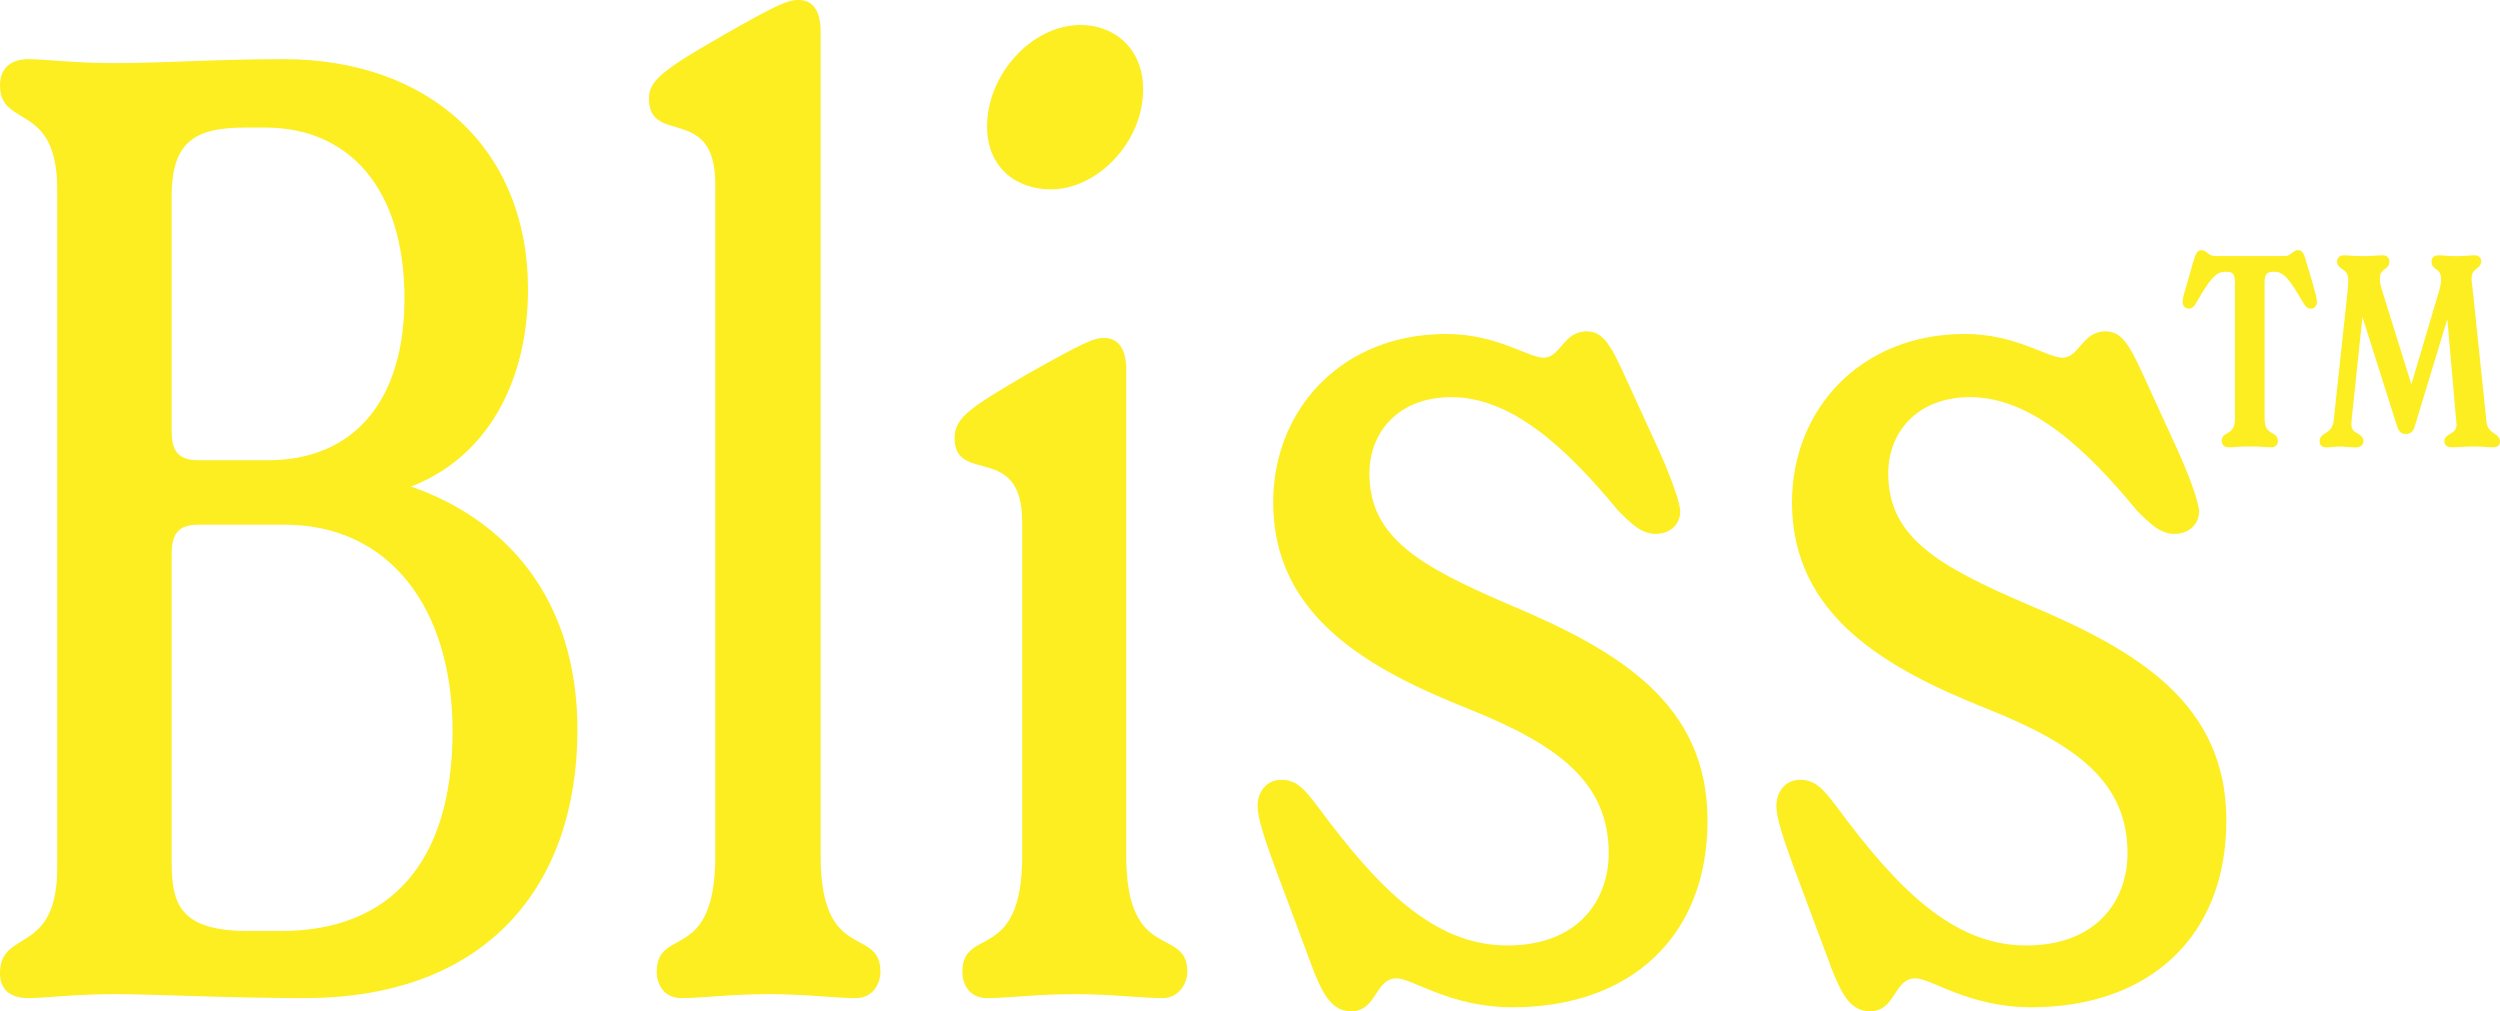 <svg width="89" height="36" viewBox="0 0 89 36" fill="none" xmlns="http://www.w3.org/2000/svg">
<path d="M20.556 25.982C20.556 31.459 17.408 35.532 10.834 35.532C8.195 35.532 5.463 35.391 4.074 35.391C2.685 35.391 1.574 35.532 1.019 35.532C0.278 35.532 0 35.157 0 34.642C0 33.05 2.037 34.034 2.037 30.897V6.741C2.037 3.604 0 4.588 0 3.043C0 2.481 0.324 2.106 1.019 2.106C1.574 2.106 2.639 2.247 4.074 2.247C5.833 2.247 7.732 2.106 10.093 2.106C15.278 2.106 18.797 5.29 18.797 10.299C18.797 13.623 17.315 16.291 14.63 17.321C18.01 18.491 20.556 21.3 20.556 25.982ZM6.111 15.355C6.111 16.057 6.343 16.385 7.083 16.385H9.537C12.547 16.385 14.399 14.325 14.399 10.627C14.399 6.694 12.408 4.541 9.445 4.541H8.75C7.037 4.541 6.111 4.962 6.111 6.975V15.355ZM16.111 26.028C16.111 21.628 13.843 18.679 10.139 18.679H7.083C6.482 18.679 6.111 18.866 6.111 19.709V30.71C6.111 32.208 6.435 33.144 8.843 33.144H10C13.889 33.144 16.111 30.71 16.111 26.028Z" fill="#FCEE21"/>
<path d="M23.38 34.596C23.38 32.957 25.464 34.315 25.464 30.476V6.554C25.464 3.698 23.102 5.196 23.102 3.511C23.102 2.902 23.519 2.528 25.649 1.311C27.686 0.14 28.056 0 28.427 0C28.936 0 29.214 0.375 29.214 1.124V30.476C29.214 34.315 31.343 32.957 31.343 34.596C31.343 34.97 31.112 35.532 30.464 35.532C29.723 35.532 28.704 35.391 27.362 35.391C26.019 35.391 25.001 35.532 24.26 35.532C23.612 35.532 23.38 35.017 23.38 34.596Z" fill="#FCEE21"/>
<path d="M34.26 34.596C34.26 32.957 36.39 34.315 36.39 30.476V18.585C36.39 15.73 33.982 17.275 33.982 15.589C33.982 14.84 34.631 14.466 36.529 13.342C38.612 12.172 38.936 12.031 39.307 12.031C39.862 12.031 40.094 12.499 40.094 13.155V30.476C40.094 34.315 42.27 32.957 42.27 34.596C42.27 34.97 41.992 35.532 41.39 35.532C40.603 35.532 39.631 35.392 38.242 35.392C36.853 35.392 35.927 35.532 35.14 35.532C34.492 35.532 34.26 35.017 34.26 34.596ZM35.14 4.494C35.14 2.669 36.714 0.89 38.473 0.89C39.677 0.89 40.696 1.732 40.696 3.184C40.696 5.056 39.075 6.741 37.408 6.741C36.205 6.741 35.14 5.992 35.14 4.494Z" fill="#FCEE21"/>
<path d="M46.76 34.548L45.696 31.693C45.001 29.867 44.77 29.118 44.77 28.697C44.77 28.135 45.14 27.761 45.603 27.761C46.158 27.761 46.436 28.088 46.899 28.697C49.075 31.646 51.066 33.659 53.659 33.659C56.251 33.659 57.27 31.974 57.27 30.382C57.27 27.901 55.557 26.543 52.27 25.233C48.751 23.828 45.325 21.956 45.325 17.883C45.325 14.606 47.733 11.89 51.483 11.89C53.288 11.89 54.399 12.733 54.955 12.733C55.557 12.733 55.649 11.797 56.483 11.797C57.038 11.797 57.316 12.218 57.825 13.342L58.983 15.87C59.353 16.666 59.816 17.836 59.816 18.21C59.816 18.632 59.492 19.006 58.937 19.006C58.427 19.006 58.057 18.632 57.594 18.164C55.742 15.916 53.797 14.138 51.668 14.138C49.77 14.138 48.751 15.402 48.751 16.853C48.751 19.1 50.464 20.13 53.751 21.534C57.64 23.173 60.788 25.045 60.788 29.212C60.788 33.378 58.011 35.859 53.844 35.859C51.621 35.859 50.279 34.829 49.723 34.829C48.936 34.829 49.029 36 48.103 36C47.455 36 47.131 35.485 46.76 34.548Z" fill="#FCEE21"/>
<path d="M65.23 34.548L64.165 31.693C63.471 29.867 63.239 29.118 63.239 28.697C63.239 28.135 63.61 27.761 64.073 27.761C64.628 27.761 64.906 28.088 65.369 28.697C67.545 31.646 69.536 33.659 72.128 33.659C74.721 33.659 75.74 31.974 75.74 30.382C75.74 27.901 74.026 26.543 70.739 25.233C67.221 23.828 63.795 21.956 63.795 17.883C63.795 14.606 66.202 11.89 69.952 11.89C71.758 11.89 72.869 12.733 73.425 12.733C74.026 12.733 74.119 11.797 74.953 11.797C75.508 11.797 75.786 12.218 76.295 13.342L77.453 15.87C77.823 16.666 78.286 17.836 78.286 18.21C78.286 18.632 77.962 19.006 77.406 19.006C76.897 19.006 76.527 18.632 76.064 18.164C74.212 15.916 72.267 14.138 70.138 14.138C68.239 14.138 67.221 15.402 67.221 16.853C67.221 19.1 68.934 20.13 72.221 21.534C76.11 23.173 79.258 25.045 79.258 29.212C79.258 33.378 76.48 35.859 72.314 35.859C70.091 35.859 68.749 34.829 68.193 34.829C67.406 34.829 67.499 36 66.573 36C65.924 36 65.6 35.485 65.23 34.548Z" fill="#FCEE21"/>
<path d="M79.092 15.713C79.092 15.312 79.565 15.549 79.565 14.91V10.079C79.565 9.848 79.536 9.677 79.301 9.677H79.205C78.884 9.677 78.666 9.945 78.193 10.767C78.117 10.901 78.051 10.988 77.918 10.988C77.816 10.988 77.7 10.901 77.7 10.757C77.7 10.623 77.746 10.47 77.852 10.119L78.061 9.383C78.157 9.059 78.213 8.905 78.371 8.905C78.57 8.905 78.6 9.115 78.854 9.115H81.328C81.583 9.115 81.612 8.905 81.811 8.905C81.979 8.905 82.029 9.049 82.122 9.383L82.34 10.119C82.442 10.483 82.482 10.623 82.482 10.757C82.482 10.901 82.379 10.988 82.274 10.988C82.151 10.988 82.085 10.921 81.989 10.767C81.536 9.995 81.318 9.677 80.987 9.677H80.885C80.666 9.677 80.62 9.831 80.62 10.079V14.91C80.62 15.549 81.093 15.312 81.093 15.713C81.093 15.827 81.007 15.924 80.858 15.924C80.68 15.924 80.481 15.893 80.094 15.893C79.707 15.893 79.509 15.924 79.331 15.924C79.178 15.924 79.096 15.82 79.096 15.713H79.092Z" fill="#FCEE21"/>
<path d="M89 15.723C89 15.847 88.904 15.924 88.765 15.924C88.613 15.924 88.379 15.894 88.078 15.894C87.777 15.894 87.492 15.924 87.294 15.924C87.132 15.924 87.019 15.857 87.019 15.713C87.019 15.415 87.453 15.476 87.453 15.131C87.453 15.034 87.433 14.921 87.426 14.807L87.125 11.359L85.971 15.161C85.915 15.382 85.802 15.449 85.65 15.449C85.498 15.449 85.406 15.392 85.329 15.151L84.103 11.282L83.736 14.77C83.726 14.914 83.706 15.018 83.706 15.114C83.706 15.469 84.139 15.402 84.139 15.706C84.139 15.85 84.027 15.927 83.865 15.927C83.676 15.927 83.478 15.897 83.306 15.897C83.134 15.897 82.955 15.927 82.813 15.927C82.661 15.927 82.578 15.85 82.578 15.706C82.578 15.382 83.021 15.469 83.078 14.991L83.577 10.35C83.597 10.159 83.597 10.015 83.597 9.958C83.597 9.527 83.2 9.624 83.2 9.3C83.2 9.186 83.286 9.089 83.445 9.089C83.603 9.089 83.805 9.119 84.136 9.119C84.437 9.119 84.645 9.089 84.834 9.089C84.976 9.089 85.062 9.193 85.062 9.3C85.062 9.644 84.721 9.51 84.721 9.921C84.721 10.035 84.751 10.199 84.797 10.323L85.845 13.683L86.838 10.339C86.874 10.226 86.904 10.052 86.904 9.938C86.904 9.507 86.563 9.651 86.563 9.3C86.563 9.186 86.649 9.089 86.808 9.089C86.996 9.089 87.129 9.119 87.449 9.119C87.744 9.119 87.942 9.089 88.101 9.089C88.253 9.089 88.329 9.186 88.329 9.29C88.329 9.614 87.988 9.51 87.988 9.921C87.988 10.018 88.018 10.209 88.044 10.466L88.517 15.004C88.554 15.472 89 15.395 89 15.73V15.723Z" fill="#FCEE21"/>
</svg>

